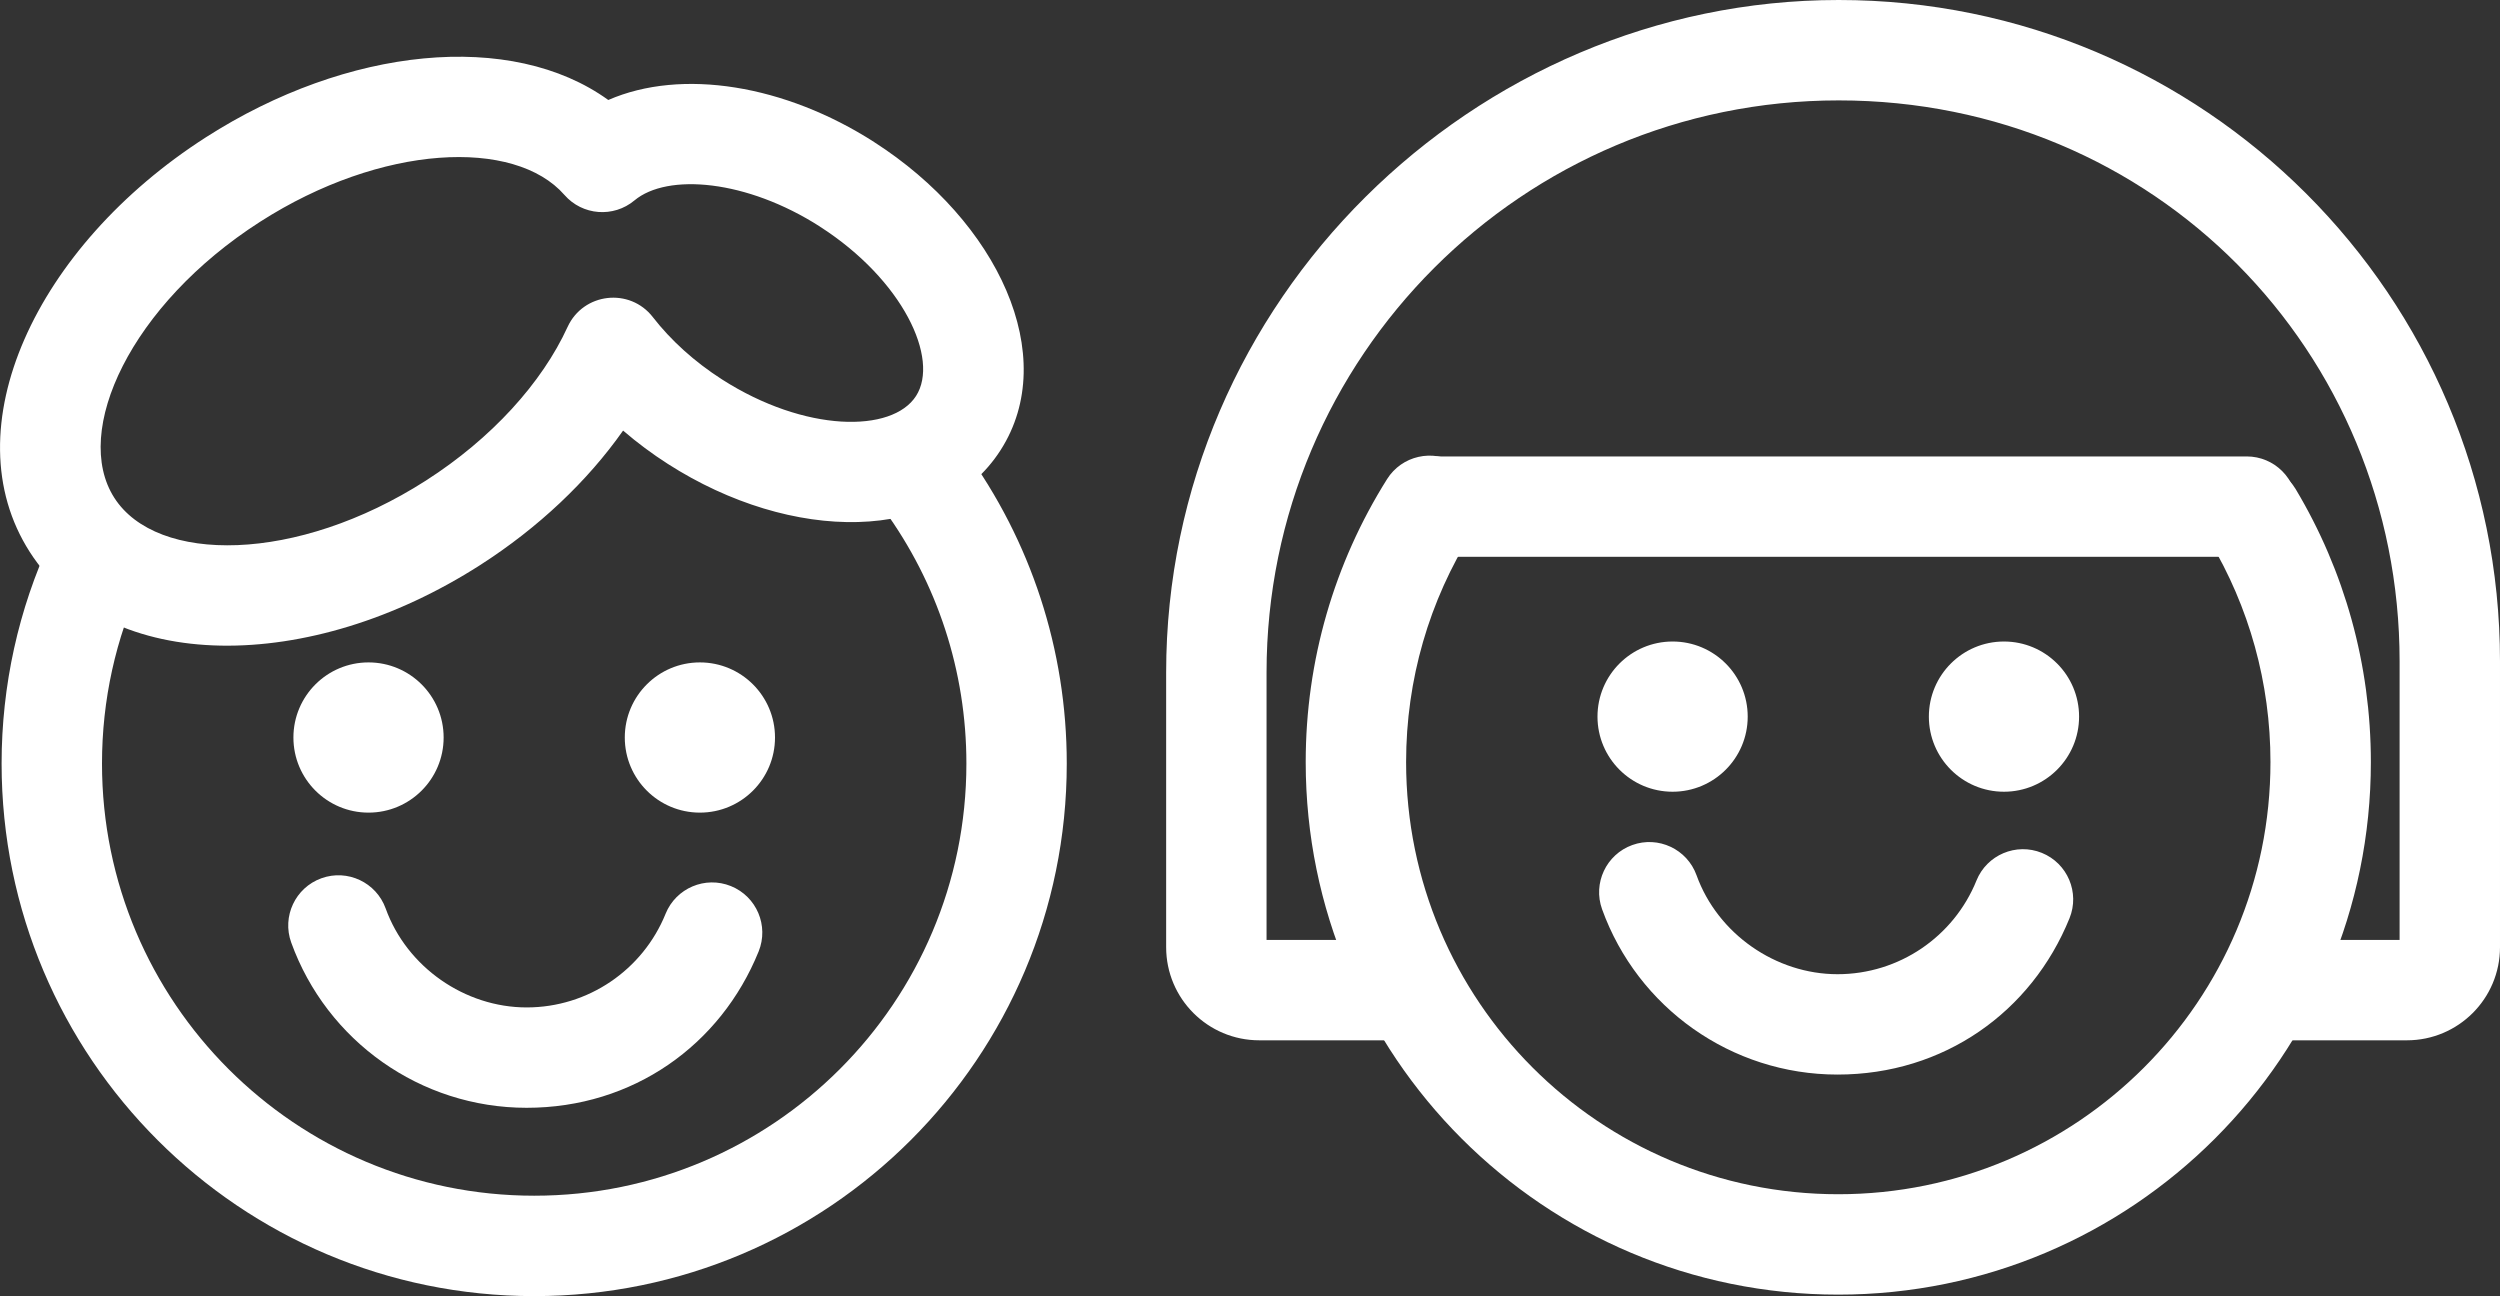 <?xml version="1.0" encoding="UTF-8"?>
<svg id="Layer_2" data-name="Layer 2" xmlns="http://www.w3.org/2000/svg" viewBox="0 0 796.83 413.1">
  <rect x="0" y="0" width="796.83" height="413.1" fill="#333333" stroke="none"/>
  <defs>
    <style>
      .cls-1 {
        fill: #fff;
      }
    </style>
  </defs>
  <g id="Layer_1-2" data-name="Layer 1">
    <path class="cls-1" d="M278.61,45.28c39.49,25.31,59.51,68.25,40.31,98.19-19.19,29.95-66.57,29.7-106.06,4.39-5-3.2-9.76-6.75-14.26-10.62-11.36,16.14-27,30.97-45.57,42.87-54.21,34.75-118.38,35.1-143.54-4.18-25.18-39.28,1.93-97.43,56.15-132.18,45.12-28.92,97.4-34.14,128.24-11.88,23.41-10.2,56.25-4.86,84.75,13.41h0ZM261.34,72.22c-23.32-14.95-48.59-17.13-59.13-8.33-6.67,5.57-16.58,4.8-22.3-1.75-15.88-18.16-58.29-16.27-97.01,8.55-41.2,26.4-60.03,66.81-46.47,87.97,13.55,21.15,58.14,20.91,99.33-5.49,20.94-13.42,36.98-31.13,45.14-48.95,5.01-10.93,19.83-12.64,27.19-3.13,5.71,7.36,13.22,14.19,22.03,19.84,26.47,16.96,54.27,17.11,61.85,5.28,7.58-11.82-4.17-37.01-30.64-53.98h0ZM212.14,291.26c-7.25,17.89-24.66,29.84-44.28,29.84s-38.17-12.77-44.94-31.55c-3-8.31-12.17-12.62-20.48-9.62s-12.62,12.17-9.62,20.48c11.32,31.35,41.16,52.68,75.04,52.68s61.84-19.96,73.94-49.82c3.32-8.19-.63-17.52-8.82-20.84s-17.52.63-20.84,8.82h0ZM141.4,235.07c0,13.22-10.72,23.94-23.94,23.94s-23.94-10.71-23.94-23.94,10.72-23.94,23.94-23.94,23.94,10.72,23.94,23.94ZM247.02,235.07c0,13.22-10.72,23.94-23.94,23.94s-23.94-10.71-23.94-23.94,10.72-23.94,23.94-23.94,23.94,10.72,23.94,23.94Z"/>
    <path class="cls-1" d="M281.72,162.41c17,23.36,26.3,51.44,26.3,80.96,0,76.07-61.67,137.74-137.75,137.74S32.51,319.43,32.51,243.37c0-20.28,4.37-39.9,12.71-57.86,3.72-8.02.24-17.53-7.78-21.25s-17.53-.24-21.25,7.78C5.91,194.2.51,218.41.51,243.37c0,93.74,76,169.74,169.75,169.74s169.75-75.99,169.75-169.74c0-36.35-11.47-71.01-32.42-99.79-5.2-7.14-15.21-8.72-22.35-3.52s-8.72,15.21-3.52,22.35h0ZM629.96,280.67c-7.25,17.89-24.66,29.84-44.28,29.84s-38.17-12.77-44.94-31.55c-3-8.31-12.17-12.62-20.48-9.62s-12.62,12.17-9.62,20.48c11.32,31.35,41.16,52.68,75.04,52.68s61.84-19.96,73.94-49.82c3.32-8.19-.63-17.52-8.82-20.84s-17.52.63-20.84,8.82h0ZM557.05,228.41c0,13.22-10.72,23.94-23.94,23.94s-23.94-10.72-23.94-23.94,10.72-23.94,23.94-23.94,23.94,10.71,23.94,23.94ZM662.67,228.41c0,13.22-10.72,23.94-23.94,23.94s-23.94-10.72-23.94-23.94,10.72-23.94,23.94-23.94,23.94,10.71,23.94,23.94Z"/>
    <path class="cls-1" d="M704.22,172.29c12.66,21.16,19.45,45.37,19.45,70.61,0,76.07-61.67,137.74-137.75,137.74s-137.75-61.67-137.75-137.74c0-26.27,7.35-51.41,21.02-73.16,4.7-7.48,2.45-17.36-5.03-22.06s-17.36-2.45-22.06,5.03c-16.85,26.81-25.93,57.85-25.93,90.19,0,93.74,76,169.74,169.75,169.74s169.75-75.99,169.75-169.74c0-31.06-8.37-60.94-23.99-87.04-4.54-7.58-14.36-10.05-21.95-5.51s-10.05,14.36-5.51,21.95h0Z"/>
    <path class="cls-1" d="M403.69,214.36c0-100.72,81.64-182.36,182.36-182.36s178.78,80.04,178.78,178.78v88.8h-40.13c-8.84,0-16,7.16-16,16s7.16,16,16,16h42.45c16.39,0,29.68-13.29,29.68-29.68v-91.12C796.83,94.37,702.46,0,586.05,0s-214.36,95.97-214.36,214.36v87.54c0,16.39,13.28,29.68,29.68,29.68h48.02c8.84,0,16-7.16,16-16s-7.16-16-16-16h-45.7v-85.22h0Z"/>
    <path class="cls-1" d="M456.01,177.48h260.09c8.84,0,16-7.16,16-16s-7.16-16-16-16h-260.09c-8.84,0-16,7.16-16,16s7.16,16,16,16Z"/>
  </g>
</svg>